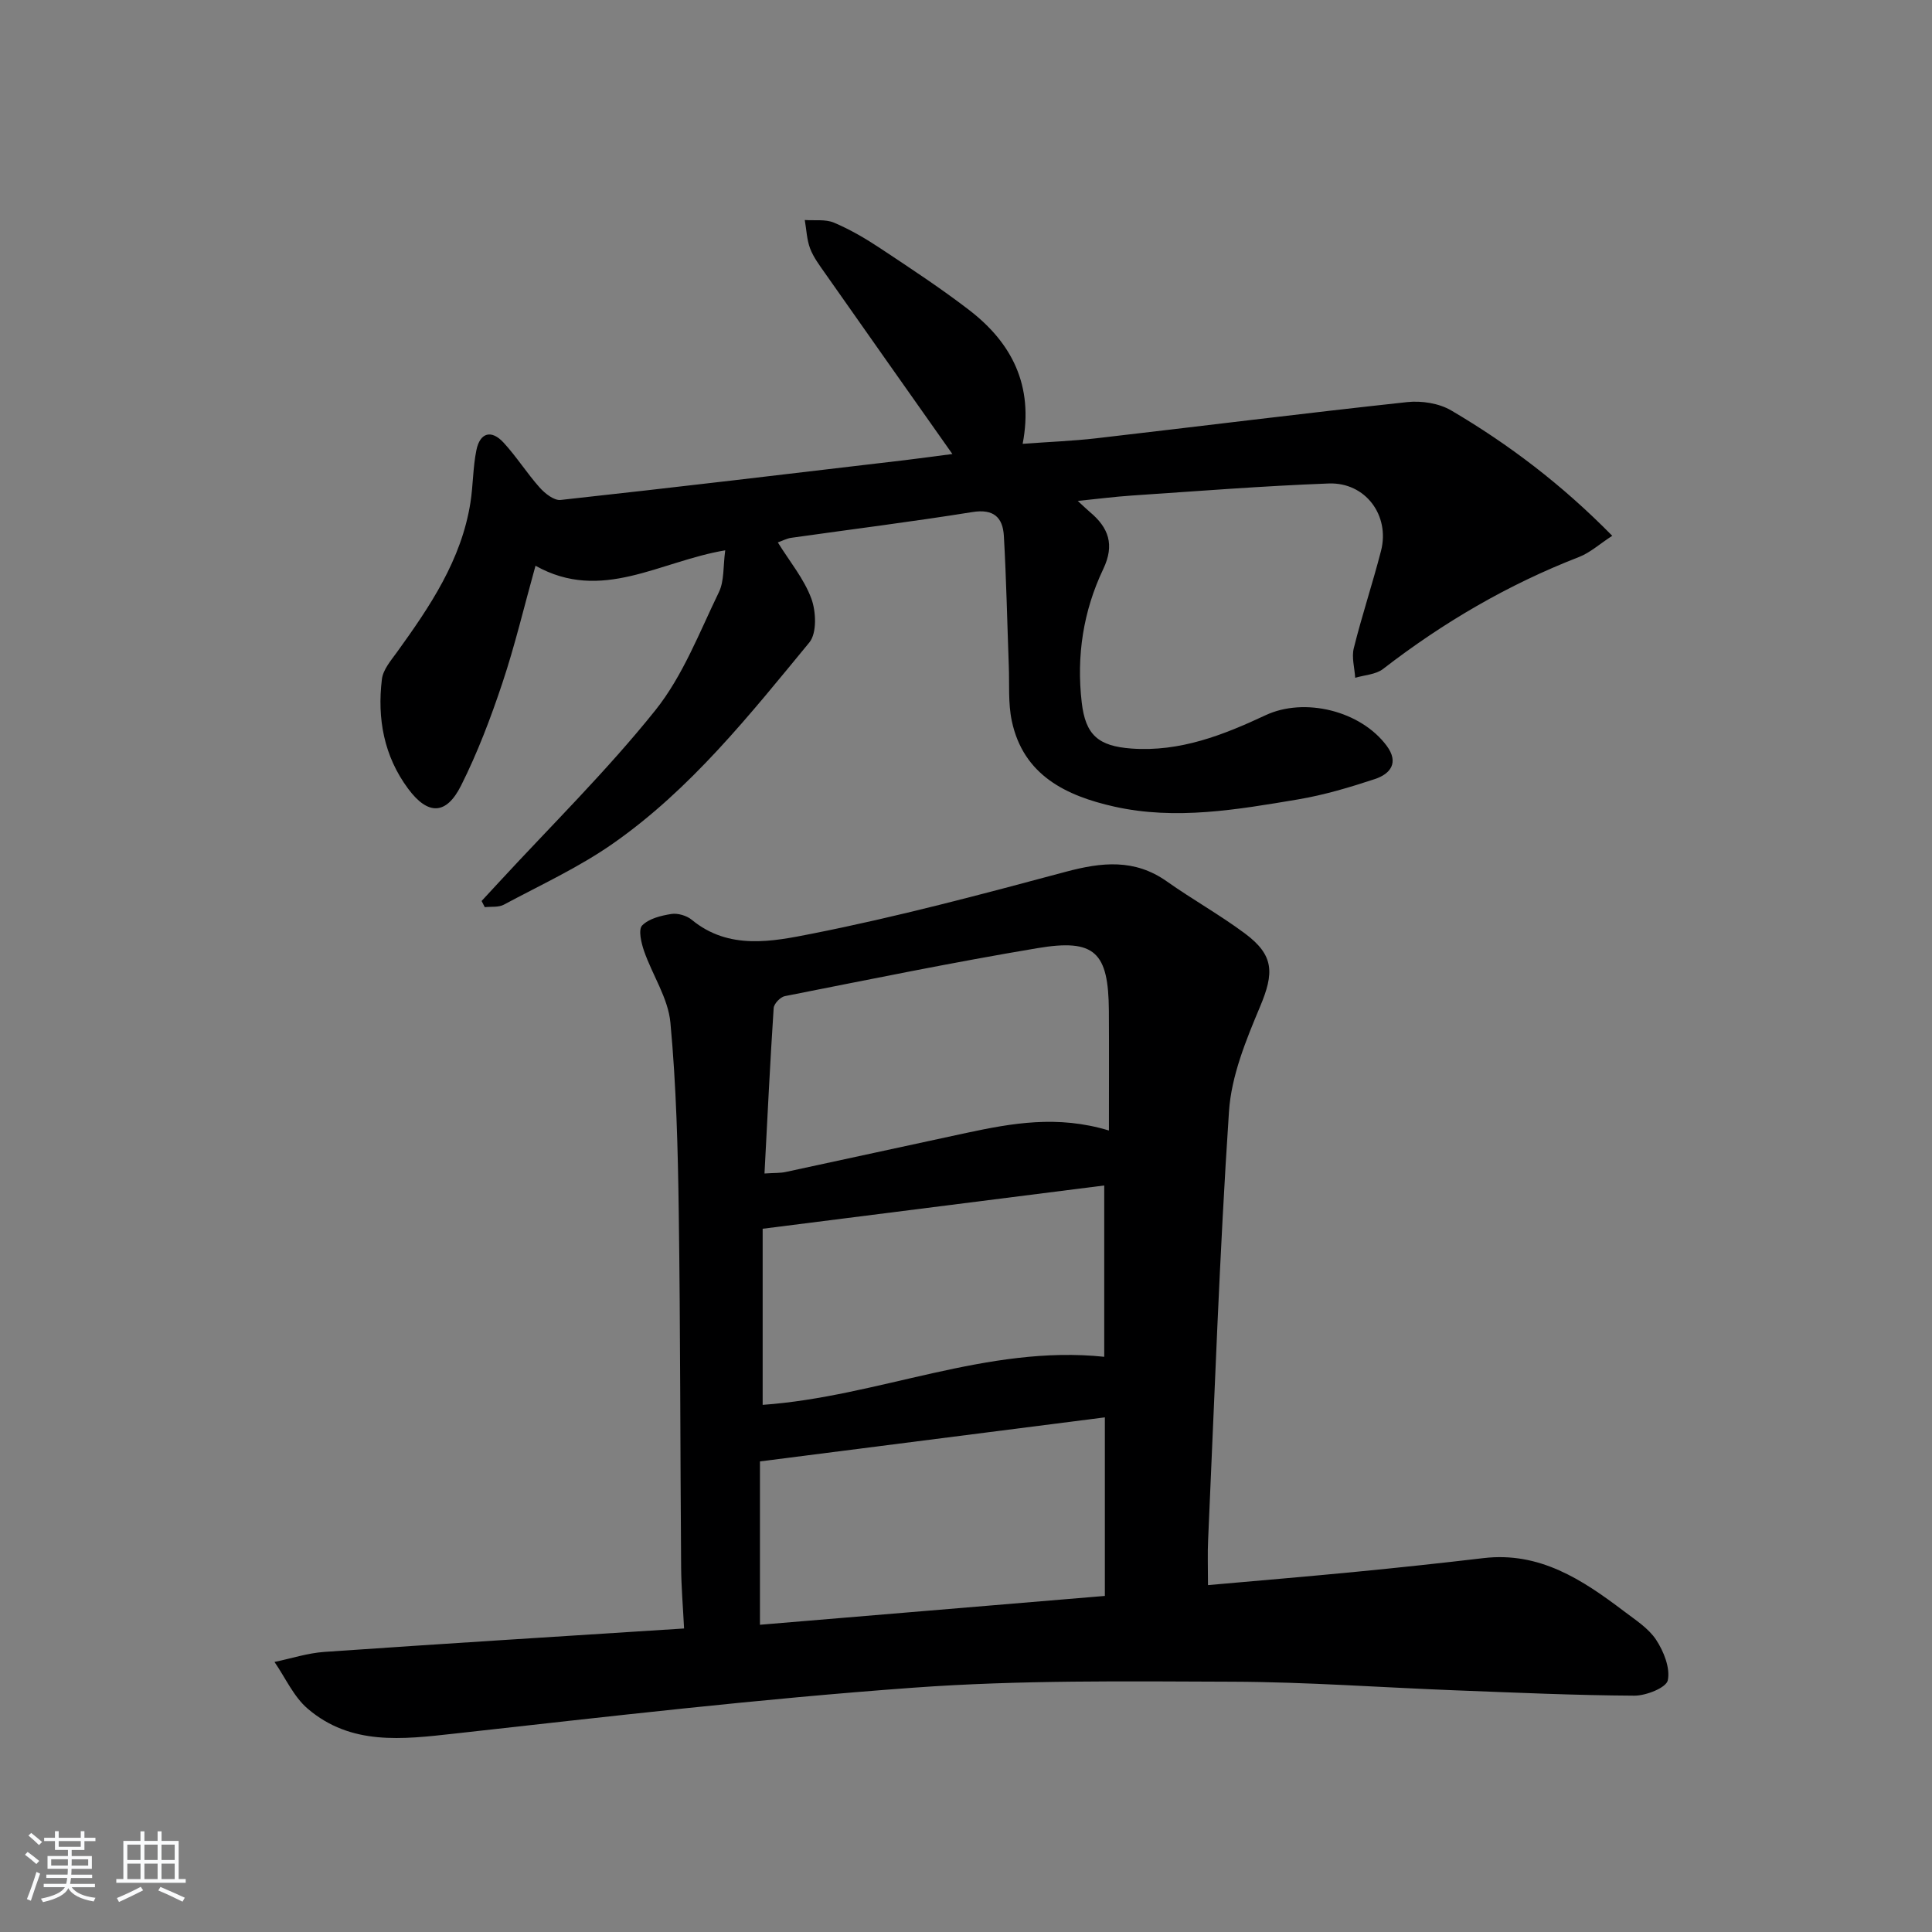 <svg enable-background="new 0 0 400 400" viewBox="0 0 400 400" xmlns="http://www.w3.org/2000/svg"><rect x="0" y="0" width="400" height="400" fill="#808080" stroke="none"/><path d="m5.17 384 .55-.58c.85.61 1.65 1.24 2.4 1.87l-.59.64c-.83-.73-1.62-1.38-2.36-1.93m1.22 9.53-.82-.34c.71-1.76 1.37-3.64 1.98-5.63.24.13.5.25.76.36-.6 1.67-1.24 3.54-1.92 5.61m-.5-13.5.57-.54c.56.44 1.31 1.06 2.26 1.87l-.65.64c-.67-.66-1.4-1.32-2.18-1.97m3.25.46h2.24v-1.36h.77v1.36h4.57v-1.36h.76v1.36h2.28v.69h-2.28v1.84h-2.64v1.26h4.18v2.64h-4.21c0 .45-.02.86-.05 1.21h4.32v.69h-4.38c-.04.34-.1.75-.19 1.22h5.15v.69h-4.82c.87 1.19 2.51 1.92 4.93 2.19-.17.31-.3.57-.37.76-2.77-.49-4.52-1.41-5.26-2.76-.56 1.26-2.3 2.23-5.24 2.9-.12-.24-.26-.48-.43-.72 2.73-.55 4.38-1.34 4.96-2.38h-4.38v-.69h4.65c.1-.38.17-.79.21-1.22h-4.32v-.69h4.4c.03-.34.05-.75.05-1.21h-4.2v-2.64h4.23v-1.26h-2.69v-1.84h-2.24zm1.46 4.46v1.29h3.45c.01-.4.02-.57.01-.53v-.32-.45h-3.46zm1.55-2.59h4.57v-1.19h-4.57zm6.11 2.59h-3.42v.77c-.01.19-.01.37-.02.53h3.44z" fill="#fafbfc"/><path d="m32.63 379.16h.82v1.98h3.54v7.89h1.46v.78h-14.37v-.78h1.46v-7.89h3.54v-1.98h.82v1.98h2.73zm-3.49 11.48.5.73c-1.61.82-3.28 1.63-5 2.42-.13-.27-.28-.55-.44-.82 1.75-.73 3.4-1.5 4.94-2.33m-2.78-5.55h2.73v-3.18h-2.73zm0 3.95h2.73v-3.2h-2.73zm3.54-3.95h2.73v-3.18h-2.73zm0 3.95h2.73v-3.2h-2.73zm7.89 4.68c-1.84-.92-3.51-1.7-5.02-2.32l.45-.73c1.89.8 3.57 1.55 5.04 2.23zm-1.62-11.81h-2.73v3.18h2.73zm-2.73 7.13h2.73v-3.2h-2.73z" fill="#fafbfc"/><g fill="#000001"><path d="m250.1 328.18c10.68-.95 20.75-1.79 30.8-2.77 8.76-.85 17.51-1.79 26.25-2.82 11.61-1.37 20.46 4.47 29.05 10.98 2.38 1.81 5.1 3.53 6.68 5.93s2.95 5.83 2.42 8.39c-.32 1.53-4.49 3.19-6.92 3.18-12.3-.07-24.61-.63-36.91-1.1-15.45-.59-30.9-1.74-46.35-1.79-21.97-.08-44.01-.36-65.89 1.23-31.79 2.3-63.49 6-95.18 9.52-10.79 1.2-21.4 2.48-30.34-5.16-2.92-2.49-4.62-6.41-6.88-9.68 3.44-.71 6.85-1.84 10.33-2.08 24.53-1.7 49.07-3.22 74.47-4.85-.23-4.58-.58-8.62-.61-12.66-.19-24.49-.15-48.97-.49-73.46-.18-13.12-.51-26.27-1.73-39.32-.47-5.06-3.72-9.83-5.45-14.81-.59-1.69-1.23-4.44-.4-5.3 1.39-1.43 3.9-2.04 6.04-2.38 1.33-.21 3.17.33 4.23 1.2 7.68 6.34 16.71 4.5 24.85 2.89 17.69-3.49 35.17-8.16 52.6-12.83 7.43-1.99 14.23-2.72 20.9 1.99 5.29 3.74 10.97 6.91 16.16 10.77 6.09 4.53 6.09 8.18 3.15 15.17-2.91 6.93-5.94 14.32-6.43 21.67-1.97 29.53-2.99 59.12-4.32 88.68-.14 2.82-.03 5.64-.03 9.41zm-92.76 8.21c24.08-2.01 47.78-4 71.41-5.97 0-12.46 0-24.22 0-36.97-23.96 3.06-47.55 6.07-71.41 9.12zm.94-93.43c2.08-.14 3.26-.07 4.37-.31 12.48-2.67 24.94-5.42 37.41-8.09 9.43-2.01 18.89-3.73 29.53-.5 0-8.55.04-16.67-.01-24.78-.08-12.17-2.89-14.98-14.82-12.97-17.49 2.93-34.87 6.5-52.27 9.93-.93.18-2.25 1.57-2.31 2.47-.74 11.22-1.28 22.45-1.9 34.25zm-.38 47.9c23.93-1.69 46.47-12.5 70.72-9.95 0-11.97 0-23.36 0-35.47-23.74 3.01-47.01 5.95-70.72 8.96z"/><path d="m197.18 94c-8.98-12.74-17.69-25.07-26.36-37.43-1.14-1.63-2.39-3.28-3.09-5.11-.7-1.85-.76-3.93-1.11-5.91 2.03.15 4.27-.2 6.05.55 3.35 1.42 6.55 3.29 9.59 5.31 6.23 4.13 12.5 8.25 18.42 12.8 8.79 6.77 13.37 15.59 11.05 27.68 5.51-.41 10.41-.59 15.27-1.15 21.45-2.48 42.88-5.17 64.35-7.49 2.97-.32 6.58.24 9.11 1.73 11.92 7.01 22.9 15.33 33.34 25.95-2.61 1.69-4.57 3.49-6.88 4.39-14.69 5.7-28.12 13.55-40.57 23.18-1.5 1.16-3.83 1.25-5.77 1.83-.13-2.06-.77-4.24-.29-6.14 1.68-6.75 3.89-13.38 5.63-20.12 1.9-7.34-3.21-14.25-10.82-13.97-13.62.51-27.22 1.59-40.82 2.5-3.44.23-6.87.68-11.14 1.11 1.22 1.12 1.84 1.73 2.5 2.29 3.88 3.24 5.18 6.76 2.78 11.81-4.14 8.69-5.58 17.99-4.46 27.62.78 6.75 3.43 9.05 10.32 9.55 10.03.72 18.96-2.79 27.74-6.9 8.07-3.78 19.69-.93 25.08 6.33 2.57 3.47.81 5.81-2.46 6.89-5.18 1.71-10.47 3.29-15.84 4.2-12.62 2.12-25.37 4.35-38.1 1.5-9.9-2.22-18.83-6.44-21.22-17.75-.78-3.68-.47-7.6-.62-11.41-.33-8.96-.51-17.93-1.02-26.88-.22-3.83-2.11-5.66-6.54-4.94-12.46 2-24.99 3.56-37.49 5.33-.93.13-1.82.62-2.77.95 2.45 3.96 5.41 7.51 6.93 11.6 1 2.69 1.18 7.18-.4 9.11-12.38 15.03-24.57 30.4-40.71 41.67-7.03 4.91-14.95 8.55-22.54 12.62-1.09.59-2.62.37-3.95.52-.22-.43-.44-.85-.66-1.28 1.14-1.23 2.27-2.46 3.41-3.69 10.93-11.86 22.49-23.22 32.55-35.78 5.7-7.12 9.12-16.12 13.17-24.47 1.13-2.33.86-5.35 1.31-8.66-13.58 2.26-25.6 10.87-39.28 3.19-2.36 8.46-4.26 16.51-6.87 24.32-2.41 7.22-5.13 14.4-8.54 21.19-3.08 6.15-6.87 6.16-10.95.67-5.02-6.75-6.44-14.53-5.44-22.7.24-1.96 1.85-3.84 3.1-5.56 6.84-9.48 13.36-19.11 15.23-31 .56-3.59.51-7.29 1.23-10.84.74-3.66 3.11-4.31 5.63-1.57 2.69 2.92 4.83 6.34 7.48 9.31 1.09 1.22 2.97 2.71 4.33 2.56 23.78-2.6 47.53-5.44 71.28-8.24 3.34-.4 6.62-.86 9.83-1.27z"/></g></svg>